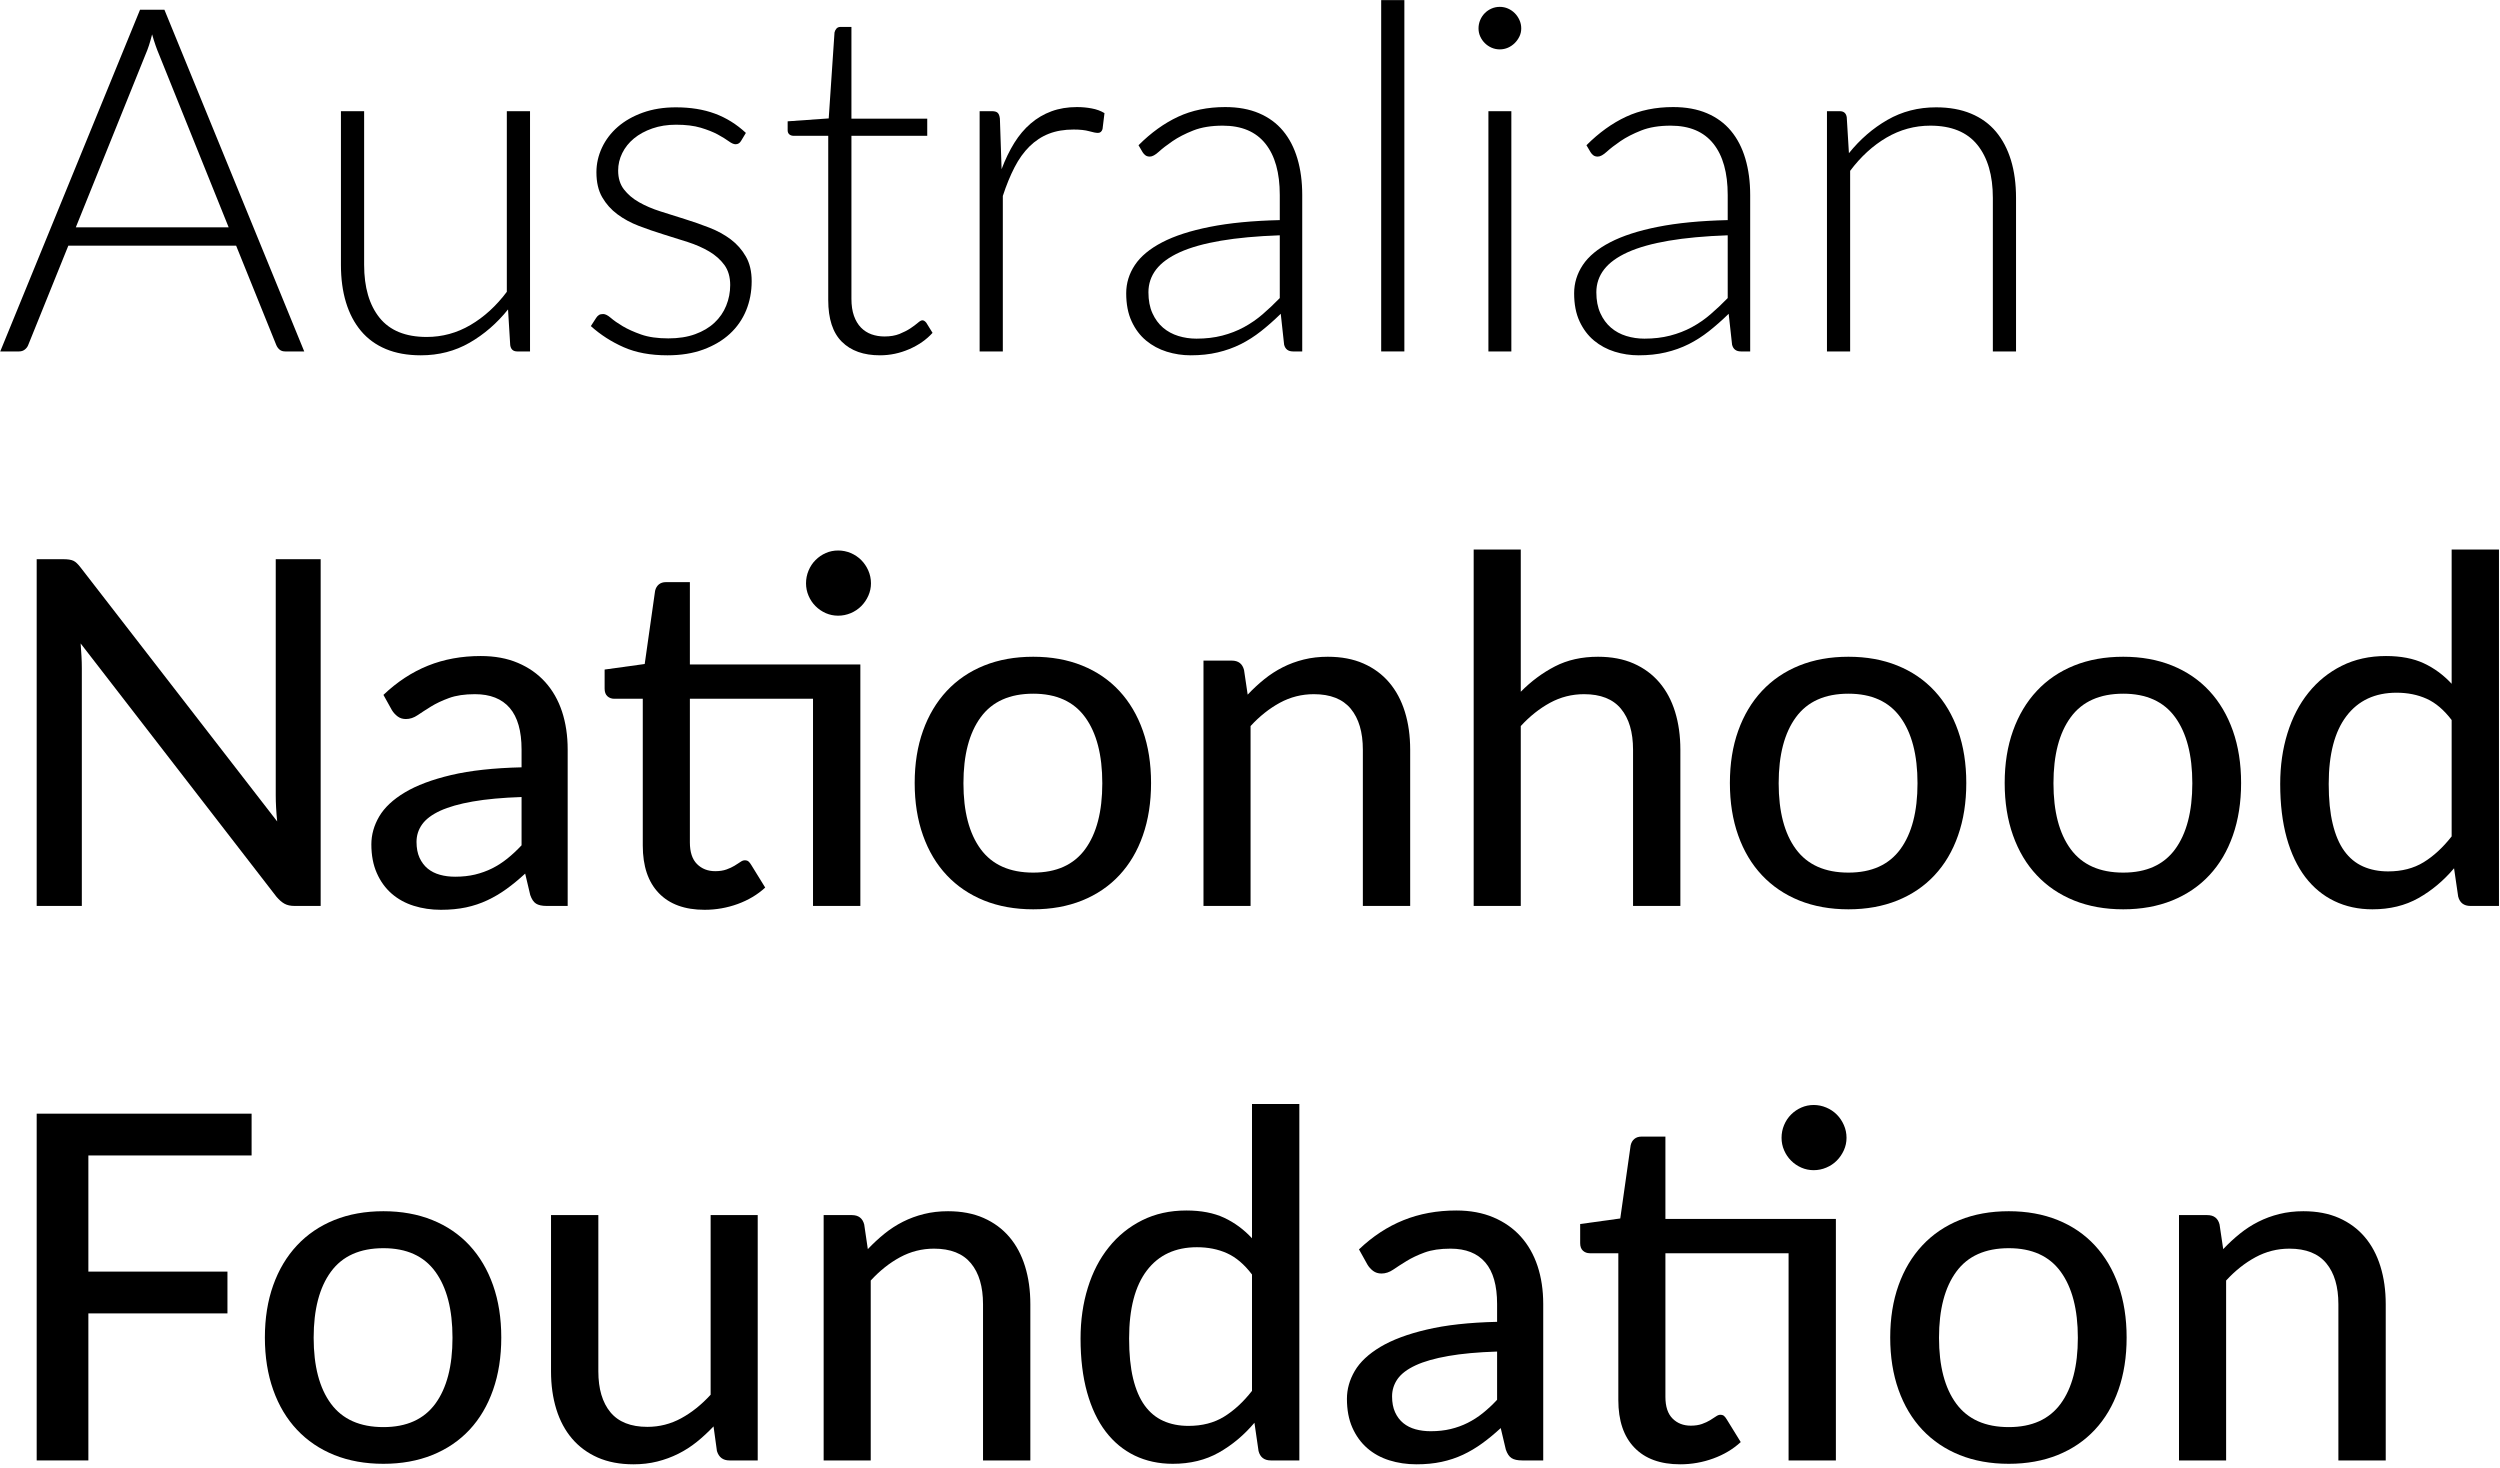 <?xml version="1.0" encoding="UTF-8" standalone="no"?>
<!DOCTYPE svg PUBLIC "-//W3C//DTD SVG 1.1//EN" "http://www.w3.org/Graphics/SVG/1.1/DTD/svg11.dtd">
<svg width="100%" height="100%" viewBox="0 0 516 303" version="1.1" xmlns="http://www.w3.org/2000/svg" xmlns:xlink="http://www.w3.org/1999/xlink" xml:space="preserve" xmlns:serif="http://www.serif.com/" style="fill-rule:evenodd;clip-rule:evenodd;stroke-linejoin:round;stroke-miterlimit:2;">
    <g transform="matrix(1,0,0,1,-633.142,-267.308)">
        <g transform="matrix(4.167,0,0,4.167,0,0)">
            <path d="M163.268,75.409L159.824,66.857C159.704,66.578 159.587,66.243 159.476,65.852C159.428,66.043 159.376,66.225 159.321,66.396C159.265,66.568 159.204,66.726 159.141,66.869L155.697,75.409L163.268,75.409ZM167.011,81.556L166.067,81.556C165.955,81.556 165.863,81.527 165.791,81.467C165.719,81.407 165.663,81.329 165.624,81.234L163.638,76.318L155.326,76.318L153.341,81.234C153.309,81.322 153.253,81.397 153.173,81.461C153.093,81.525 152.997,81.556 152.886,81.556L151.954,81.556L158.878,64.632L160.086,64.632L167.011,81.556Z" style="fill-rule:nonzero;"/>
        </g>
        <g transform="matrix(4.167,0,0,4.167,0,0)">
            <path d="M178.195,69.656L178.195,81.556L177.56,81.556C177.362,81.556 177.245,81.453 177.214,81.245L177.106,79.475C176.556,80.161 175.92,80.712 175.199,81.126C174.477,81.541 173.674,81.748 172.787,81.748C172.126,81.748 171.548,81.644 171.054,81.437C170.56,81.23 170.15,80.931 169.822,80.54C169.495,80.149 169.247,79.679 169.08,79.129C168.912,78.578 168.829,77.957 168.829,77.263L168.829,69.656L169.978,69.656L169.978,77.263C169.978,78.379 170.233,79.255 170.743,79.889C171.253,80.522 172.031,80.839 173.076,80.839C173.849,80.839 174.573,80.642 175.245,80.247C175.92,79.852 176.52,79.304 177.046,78.603L177.046,69.656L178.195,69.656Z" style="fill-rule:nonzero;"/>
        </g>
        <g transform="matrix(4.167,0,0,4.167,0,0)">
            <path d="M188.649,71.127C188.584,71.239 188.493,71.294 188.373,71.294C188.286,71.294 188.174,71.244 188.038,71.145C187.903,71.046 187.721,70.934 187.495,70.81C187.267,70.687 186.986,70.576 186.651,70.475C186.316,70.376 185.909,70.326 185.431,70.326C185,70.326 184.608,70.387 184.253,70.511C183.898,70.635 183.594,70.8 183.343,71.007C183.092,71.215 182.899,71.456 182.764,71.731C182.628,72.006 182.56,72.295 182.56,72.598C182.56,72.973 182.656,73.284 182.847,73.531C183.038,73.779 183.287,73.99 183.594,74.165C183.902,74.34 184.254,74.492 184.654,74.619C185.052,74.747 185.456,74.875 185.867,75.002C186.279,75.13 186.682,75.271 187.081,75.427C187.48,75.582 187.833,75.776 188.139,76.007C188.447,76.239 188.696,76.522 188.887,76.857C189.079,77.191 189.174,77.598 189.174,78.076C189.174,78.595 189.082,79.077 188.9,79.523C188.715,79.97 188.447,80.356 188.092,80.684C187.737,81.011 187.3,81.269 186.783,81.461C186.264,81.653 185.67,81.748 185,81.748C184.162,81.748 183.441,81.615 182.835,81.347C182.229,81.08 181.687,80.732 181.208,80.301L181.471,79.894C181.512,79.83 181.558,79.783 181.61,79.75C181.662,79.719 181.731,79.703 181.819,79.703C181.922,79.703 182.047,79.767 182.196,79.894C182.342,80.021 182.54,80.16 182.787,80.307C183.035,80.454 183.34,80.592 183.702,80.719C184.065,80.847 184.514,80.91 185.047,80.91C185.55,80.91 185.993,80.841 186.376,80.701C186.758,80.562 187.077,80.373 187.332,80.133C187.587,79.894 187.781,79.614 187.912,79.29C188.044,78.967 188.11,78.627 188.11,78.268C188.11,77.869 188.014,77.538 187.823,77.274C187.631,77.012 187.38,76.788 187.07,76.605C186.758,76.421 186.406,76.266 186.01,76.138C185.616,76.011 185.211,75.884 184.796,75.756C184.382,75.628 183.978,75.489 183.583,75.337C183.188,75.186 182.835,74.994 182.524,74.763C182.213,74.532 181.962,74.251 181.771,73.92C181.579,73.589 181.484,73.176 181.484,72.682C181.484,72.259 181.576,71.853 181.759,71.462C181.942,71.071 182.203,70.729 182.542,70.433C182.881,70.139 183.294,69.903 183.78,69.728C184.267,69.553 184.813,69.465 185.418,69.465C186.144,69.465 186.788,69.568 187.35,69.776C187.912,69.983 188.425,70.302 188.887,70.732L188.649,71.127Z" style="fill-rule:nonzero;"/>
        </g>
        <g transform="matrix(4.167,0,0,4.167,0,0)">
            <path d="M195.526,81.748C194.72,81.748 194.092,81.525 193.642,81.078C193.191,80.631 192.966,79.942 192.966,79.009L192.966,70.876L191.256,70.876C191.168,70.876 191.096,70.852 191.039,70.805C190.984,70.756 190.956,70.689 190.956,70.601L190.956,70.158L192.99,70.014L193.277,65.757C193.292,65.685 193.325,65.621 193.372,65.566C193.42,65.51 193.488,65.482 193.576,65.482L194.115,65.482L194.115,70.027L197.87,70.027L197.87,70.876L194.115,70.876L194.115,78.949C194.115,79.276 194.157,79.557 194.24,79.792C194.324,80.028 194.439,80.221 194.586,80.373C194.734,80.524 194.908,80.636 195.107,80.708C195.306,80.779 195.522,80.815 195.752,80.815C196.039,80.815 196.287,80.773 196.495,80.69C196.702,80.606 196.881,80.514 197.033,80.415C197.184,80.314 197.307,80.223 197.404,80.139C197.499,80.056 197.575,80.014 197.63,80.014C197.694,80.014 197.758,80.054 197.822,80.133L198.133,80.636C197.83,80.971 197.445,81.24 196.979,81.443C196.512,81.646 196.028,81.748 195.526,81.748Z" style="fill-rule:nonzero;"/>
        </g>
        <g transform="matrix(4.167,0,0,4.167,0,0)">
            <path d="M201.553,72.527C201.737,72.04 201.947,71.607 202.181,71.229C202.417,70.85 202.688,70.529 202.995,70.266C203.302,70.003 203.644,69.801 204.024,69.661C204.402,69.522 204.823,69.452 205.286,69.452C205.533,69.452 205.776,69.474 206.014,69.519C206.254,69.562 206.465,69.64 206.649,69.752L206.553,70.541C206.514,70.669 206.437,70.732 206.326,70.732C206.23,70.732 206.084,70.704 205.89,70.648C205.695,70.593 205.437,70.565 205.118,70.565C204.656,70.565 204.246,70.635 203.892,70.774C203.537,70.913 203.218,71.123 202.935,71.402C202.652,71.681 202.405,72.026 202.194,72.436C201.982,72.847 201.788,73.32 201.614,73.854L201.614,81.556L200.465,81.556L200.465,69.656L201.076,69.656C201.211,69.656 201.306,69.684 201.362,69.74C201.417,69.795 201.454,69.891 201.469,70.027L201.553,72.527Z" style="fill-rule:nonzero;"/>
        </g>
        <g transform="matrix(4.167,0,0,4.167,0,0)">
            <path d="M215.332,75.804C214.2,75.844 213.225,75.933 212.408,76.073C211.59,76.212 210.916,76.402 210.386,76.64C209.856,76.88 209.463,77.165 209.208,77.496C208.954,77.827 208.826,78.204 208.826,78.627C208.826,79.025 208.891,79.369 209.023,79.661C209.155,79.951 209.329,80.191 209.549,80.379C209.769,80.566 210.022,80.703 210.309,80.791C210.595,80.879 210.895,80.923 211.205,80.923C211.668,80.923 212.093,80.873 212.48,80.773C212.867,80.673 213.225,80.534 213.556,80.355C213.887,80.175 214.197,79.962 214.483,79.715C214.77,79.467 215.053,79.201 215.332,78.913L215.332,75.804ZM208.335,71.342C208.956,70.721 209.611,70.25 210.296,69.931C210.982,69.612 211.759,69.452 212.629,69.452C213.267,69.452 213.826,69.554 214.304,69.758C214.782,69.961 215.179,70.252 215.494,70.631C215.809,71.01 216.046,71.468 216.205,72.006C216.365,72.545 216.444,73.144 216.444,73.806L216.444,81.556L215.99,81.556C215.75,81.556 215.604,81.445 215.547,81.222L215.38,79.691C215.053,80.01 214.728,80.297 214.405,80.552C214.082,80.807 213.745,81.022 213.394,81.198C213.043,81.373 212.665,81.509 212.258,81.604C211.852,81.701 211.405,81.748 210.919,81.748C210.512,81.748 210.118,81.688 209.735,81.569C209.352,81.449 209.011,81.266 208.712,81.019C208.413,80.771 208.173,80.454 207.995,80.067C207.815,79.68 207.725,79.216 207.725,78.674C207.725,78.172 207.869,77.705 208.156,77.274C208.443,76.844 208.894,76.47 209.507,76.151C210.12,75.832 210.91,75.576 211.87,75.386C212.83,75.194 213.985,75.082 215.332,75.051L215.332,73.806C215.332,72.706 215.095,71.858 214.62,71.265C214.146,70.671 213.443,70.373 212.509,70.373C211.935,70.373 211.447,70.453 211.044,70.613C210.641,70.772 210.301,70.948 210.022,71.139C209.743,71.33 209.515,71.505 209.34,71.665C209.164,71.825 209.017,71.905 208.898,71.905C208.81,71.905 208.738,71.885 208.682,71.845C208.626,71.805 208.579,71.753 208.538,71.689L208.335,71.342Z" style="fill-rule:nonzero;"/>
        </g>
        <g transform="matrix(4.167,0,0,4.167,0,0)">
            <rect x="220.355" y="64.154" width="1.148" height="17.402" style="fill-rule:nonzero;"/>
        </g>
        <g transform="matrix(4.167,0,0,4.167,0,0)">
            <path d="M226.802,69.656L226.802,81.556L225.666,81.556L225.666,69.656L226.802,69.656ZM227.292,65.554C227.292,65.697 227.263,65.831 227.203,65.954C227.143,66.078 227.066,66.187 226.97,66.283C226.873,66.378 226.762,66.455 226.635,66.511C226.507,66.566 226.372,66.595 226.229,66.595C226.084,66.595 225.95,66.566 225.822,66.511C225.694,66.455 225.582,66.378 225.487,66.283C225.391,66.187 225.316,66.078 225.26,65.954C225.204,65.831 225.176,65.697 225.176,65.554C225.176,65.41 225.204,65.273 225.26,65.14C225.316,65.009 225.391,64.896 225.487,64.8C225.582,64.704 225.694,64.628 225.822,64.572C225.95,64.516 226.084,64.489 226.229,64.489C226.372,64.489 226.507,64.516 226.635,64.572C226.762,64.628 226.873,64.704 226.97,64.8C227.066,64.896 227.143,65.009 227.203,65.14C227.263,65.273 227.292,65.41 227.292,65.554Z" style="fill-rule:nonzero;"/>
        </g>
        <g transform="matrix(4.167,0,0,4.167,0,0)">
            <path d="M237.519,75.804C236.386,75.844 235.412,75.933 234.595,76.073C233.778,76.212 233.103,76.402 232.573,76.64C232.043,76.88 231.65,77.165 231.395,77.496C231.14,77.827 231.012,78.204 231.012,78.627C231.012,79.025 231.078,79.369 231.21,79.661C231.341,79.951 231.517,80.191 231.737,80.379C231.955,80.566 232.208,80.703 232.495,80.791C232.783,80.879 233.082,80.923 233.392,80.923C233.855,80.923 234.28,80.873 234.666,80.773C235.053,80.673 235.412,80.534 235.743,80.355C236.074,80.175 236.383,79.962 236.669,79.715C236.957,79.467 237.241,79.201 237.519,78.913L237.519,75.804ZM230.522,71.342C231.144,70.721 231.798,70.25 232.484,69.931C233.169,69.612 233.947,69.452 234.816,69.452C235.454,69.452 236.012,69.554 236.491,69.758C236.968,69.961 237.366,70.252 237.68,70.631C237.995,71.01 238.233,71.468 238.392,72.006C238.551,72.545 238.632,73.144 238.632,73.806L238.632,81.556L238.177,81.556C237.938,81.556 237.79,81.445 237.735,81.222L237.567,79.691C237.241,80.01 236.915,80.297 236.592,80.552C236.269,80.807 235.932,81.022 235.581,81.198C235.231,81.373 234.852,81.509 234.445,81.604C234.038,81.701 233.592,81.748 233.106,81.748C232.699,81.748 232.304,81.688 231.921,81.569C231.538,81.449 231.198,81.266 230.899,81.019C230.6,80.771 230.361,80.454 230.181,80.067C230.001,79.68 229.912,79.216 229.912,78.674C229.912,78.172 230.056,77.705 230.342,77.274C230.629,76.844 231.08,76.47 231.695,76.151C232.309,75.832 233.096,75.576 234.056,75.386C235.017,75.194 236.171,75.082 237.519,75.051L237.519,73.806C237.519,72.706 237.282,71.858 236.808,71.265C236.333,70.671 235.629,70.373 234.696,70.373C234.122,70.373 233.633,70.453 233.232,70.613C232.829,70.772 232.488,70.948 232.208,71.139C231.929,71.33 231.702,71.505 231.527,71.665C231.351,71.825 231.204,71.905 231.084,71.905C230.996,71.905 230.924,71.885 230.869,71.845C230.813,71.805 230.765,71.753 230.726,71.689L230.522,71.342Z" style="fill-rule:nonzero;"/>
        </g>
        <g transform="matrix(4.167,0,0,4.167,0,0)">
            <path d="M243.523,71.737C244.074,71.052 244.709,70.501 245.431,70.087C246.153,69.672 246.955,69.465 247.84,69.465C248.495,69.465 249.072,69.568 249.57,69.776C250.068,69.983 250.48,70.282 250.808,70.673C251.134,71.063 251.381,71.534 251.549,72.084C251.716,72.634 251.8,73.256 251.8,73.95L251.8,81.556L250.652,81.556L250.652,73.95C250.652,72.834 250.396,71.959 249.886,71.325C249.375,70.69 248.598,70.373 247.554,70.373C246.781,70.373 246.057,70.571 245.383,70.965C244.709,71.36 244.11,71.909 243.583,72.611L243.583,81.556L242.435,81.556L242.435,69.656L243.069,69.656C243.268,69.656 243.383,69.756 243.415,69.954L243.523,71.737Z" style="fill-rule:nonzero;"/>
        </g>
        <g transform="matrix(4.167,0,0,4.167,0,0)">
            <path d="M167.825,91.847L167.825,109.022L166.533,109.022C166.333,109.022 166.168,108.986 166.037,108.914C165.905,108.842 165.771,108.726 165.636,108.567L155.936,96.02C155.952,96.237 155.965,96.448 155.978,96.654C155.99,96.862 155.995,97.057 155.995,97.241L155.995,109.022L153.759,109.022L153.759,91.847L155.075,91.847C155.298,91.847 155.465,91.872 155.578,91.925C155.689,91.976 155.812,92.094 155.949,92.277L165.671,104.836C165.648,104.604 165.63,104.378 165.618,104.159C165.606,103.94 165.6,103.735 165.6,103.543L165.6,91.847L167.825,91.847Z" style="fill-rule:nonzero;"/>
        </g>
        <g transform="matrix(4.167,0,0,4.167,0,0)">
            <path d="M177.776,103.627C176.828,103.659 176.022,103.733 175.36,103.849C174.699,103.964 174.16,104.118 173.745,104.308C173.33,104.501 173.032,104.726 172.848,104.985C172.664,105.244 172.573,105.533 172.573,105.852C172.573,106.155 172.623,106.416 172.722,106.635C172.823,106.854 172.958,107.034 173.129,107.174C173.3,107.313 173.502,107.415 173.733,107.478C173.964,107.543 174.215,107.574 174.487,107.574C174.845,107.574 175.174,107.538 175.473,107.467C175.772,107.394 176.054,107.293 176.317,107.162C176.58,107.03 176.831,106.868 177.07,106.677C177.309,106.486 177.544,106.266 177.776,106.019L177.776,103.627ZM170.934,98.568C171.613,97.923 172.348,97.44 173.141,97.121C173.935,96.802 174.806,96.643 175.754,96.643C176.448,96.643 177.062,96.756 177.596,96.984C178.131,97.211 178.581,97.528 178.948,97.934C179.315,98.342 179.592,98.827 179.78,99.394C179.966,99.96 180.06,100.586 180.06,101.271L180.06,109.022L179.02,109.022C178.788,109.022 178.613,108.983 178.494,108.908C178.373,108.832 178.279,108.691 178.206,108.483L177.955,107.419C177.644,107.706 177.337,107.959 177.034,108.178C176.731,108.398 176.414,108.585 176.083,108.74C175.752,108.896 175.4,109.014 175.025,109.094C174.65,109.173 174.236,109.213 173.782,109.213C173.303,109.213 172.855,109.147 172.436,109.015C172.017,108.884 171.652,108.682 171.341,108.412C171.031,108.14 170.785,107.802 170.606,107.394C170.426,106.988 170.336,106.514 170.336,105.972C170.336,105.494 170.466,105.033 170.725,104.59C170.985,104.148 171.407,103.751 171.994,103.4C172.579,103.049 173.344,102.762 174.289,102.538C175.235,102.315 176.396,102.188 177.776,102.156L177.776,101.271C177.776,100.354 177.58,99.669 177.19,99.214C176.799,98.76 176.225,98.533 175.467,98.533C174.957,98.533 174.529,98.596 174.182,98.724C173.834,98.851 173.536,98.993 173.285,99.148C173.034,99.304 172.814,99.446 172.627,99.573C172.44,99.701 172.246,99.764 172.046,99.764C171.887,99.764 171.749,99.721 171.634,99.633C171.519,99.545 171.425,99.442 171.353,99.322L170.934,98.568Z" style="fill-rule:nonzero;"/>
        </g>
        <g transform="matrix(4.167,0,0,4.167,0,0)">
            <path d="M194.557,109.022L192.212,109.022L192.212,98.76L186.113,98.76L186.113,105.876C186.113,106.354 186.23,106.711 186.465,106.946C186.701,107.182 187.001,107.3 187.369,107.3C187.583,107.3 187.769,107.271 187.924,107.216C188.08,107.16 188.213,107.098 188.325,107.03C188.437,106.962 188.533,106.9 188.613,106.845C188.692,106.789 188.763,106.761 188.828,106.761C188.907,106.761 188.969,106.779 189.013,106.815C189.056,106.85 189.102,106.909 189.151,106.988L189.844,108.112C189.461,108.464 189.007,108.734 188.481,108.926C187.954,109.117 187.408,109.213 186.842,109.213C185.861,109.213 185.106,108.938 184.576,108.388C184.045,107.837 183.78,107.053 183.78,106.031L183.78,98.76L182.369,98.76C182.233,98.76 182.12,98.718 182.028,98.635C181.936,98.551 181.89,98.425 181.89,98.258L181.89,97.313L183.876,97.038L184.39,93.413C184.422,93.278 184.484,93.173 184.576,93.096C184.667,93.021 184.785,92.983 184.928,92.983L186.113,92.983L186.113,97.061L194.557,97.061L194.557,109.022ZM195.083,93.043C195.083,93.258 195.038,93.463 194.951,93.659C194.864,93.854 194.745,94.026 194.599,94.173C194.451,94.32 194.278,94.436 194.079,94.52C193.879,94.603 193.672,94.645 193.456,94.645C193.241,94.645 193.037,94.603 192.846,94.52C192.655,94.436 192.486,94.32 192.338,94.173C192.19,94.026 192.076,93.854 191.992,93.659C191.908,93.463 191.866,93.258 191.866,93.043C191.866,92.82 191.908,92.608 191.992,92.409C192.076,92.21 192.19,92.035 192.338,91.889C192.486,91.741 192.655,91.625 192.846,91.541C193.037,91.457 193.241,91.416 193.456,91.416C193.672,91.416 193.879,91.457 194.079,91.541C194.278,91.625 194.451,91.741 194.599,91.889C194.745,92.035 194.864,92.21 194.951,92.409C195.038,92.608 195.083,92.82 195.083,93.043Z" style="fill-rule:nonzero;"/>
        </g>
        <g transform="matrix(4.167,0,0,4.167,0,0)">
            <path d="M203.12,96.679C204.014,96.679 204.821,96.824 205.542,97.115C206.264,97.407 206.878,97.825 207.384,98.371C207.89,98.917 208.28,99.576 208.55,100.345C208.822,101.114 208.956,101.977 208.956,102.933C208.956,103.891 208.822,104.755 208.55,105.529C208.28,106.303 207.89,106.961 207.384,107.502C206.878,108.045 206.264,108.461 205.542,108.753C204.821,109.043 204.014,109.189 203.12,109.189C202.219,109.189 201.408,109.043 200.686,108.753C199.964,108.461 199.349,108.045 198.838,107.502C198.329,106.961 197.935,106.303 197.661,105.529C197.385,104.755 197.248,103.891 197.248,102.933C197.248,101.977 197.385,101.114 197.661,100.345C197.935,99.576 198.329,98.917 198.838,98.371C199.349,97.825 199.964,97.407 200.686,97.115C201.408,96.824 202.219,96.679 203.12,96.679ZM203.12,107.371C204.268,107.371 205.126,106.984 205.692,106.211C206.258,105.437 206.541,104.349 206.541,102.946C206.541,101.542 206.258,100.452 205.692,99.675C205.126,98.897 204.268,98.509 203.12,98.509C201.956,98.509 201.089,98.897 200.519,99.675C199.949,100.452 199.663,101.542 199.663,102.946C199.663,104.349 199.949,105.437 200.519,106.211C201.089,106.984 201.956,107.371 203.12,107.371Z" style="fill-rule:nonzero;"/>
        </g>
        <g transform="matrix(4.167,0,0,4.167,0,0)">
            <path d="M213.742,98.556C214.004,98.277 214.28,98.022 214.567,97.79C214.854,97.56 215.159,97.362 215.482,97.199C215.804,97.035 216.152,96.908 216.522,96.816C216.893,96.724 217.289,96.679 217.712,96.679C218.382,96.679 218.97,96.791 219.477,97.014C219.983,97.237 220.408,97.55 220.75,97.952C221.093,98.355 221.353,98.84 221.528,99.406C221.704,99.972 221.791,100.597 221.791,101.284L221.791,109.022L219.447,109.022L219.447,101.284C219.447,100.414 219.246,99.739 218.849,99.256C218.45,98.774 217.84,98.533 217.019,98.533C216.42,98.533 215.861,98.674 215.338,98.957C214.816,99.241 214.331,99.625 213.885,100.112L213.885,109.022L211.553,109.022L211.553,96.87L212.952,96.87C213.28,96.87 213.482,97.025 213.562,97.337L213.742,98.556Z" style="fill-rule:nonzero;"/>
        </g>
        <g transform="matrix(4.167,0,0,4.167,0,0)">
            <path d="M227.269,98.413C227.78,97.895 228.343,97.476 228.961,97.157C229.579,96.838 230.29,96.679 231.096,96.679C231.766,96.679 232.354,96.791 232.861,97.014C233.367,97.237 233.791,97.55 234.134,97.952C234.477,98.355 234.737,98.84 234.912,99.406C235.086,99.972 235.174,100.597 235.174,101.284L235.174,109.022L232.83,109.022L232.83,101.284C232.83,100.414 232.631,99.739 232.232,99.256C231.834,98.774 231.224,98.533 230.403,98.533C229.805,98.533 229.244,98.674 228.722,98.957C228.2,99.241 227.715,99.625 227.269,100.112L227.269,109.022L224.936,109.022L224.936,91.368L227.269,91.368L227.269,98.413Z" style="fill-rule:nonzero;"/>
        </g>
        <g transform="matrix(4.167,0,0,4.167,0,0)">
            <path d="M243.499,96.679C244.393,96.679 245.2,96.824 245.921,97.115C246.643,97.407 247.257,97.825 247.763,98.371C248.27,98.917 248.659,99.576 248.929,100.345C249.201,101.114 249.336,101.977 249.336,102.933C249.336,103.891 249.201,104.755 248.929,105.529C248.659,106.303 248.27,106.961 247.763,107.502C247.257,108.045 246.643,108.461 245.921,108.753C245.2,109.043 244.393,109.189 243.499,109.189C242.599,109.189 241.787,109.043 241.065,108.753C240.343,108.461 239.728,108.045 239.217,107.502C238.707,106.961 238.314,106.303 238.039,105.529C237.764,104.755 237.627,103.891 237.627,102.933C237.627,101.977 237.764,101.114 238.039,100.345C238.314,99.576 238.707,98.917 239.217,98.371C239.728,97.825 240.343,97.407 241.065,97.115C241.787,96.824 242.599,96.679 243.499,96.679ZM243.499,107.371C244.648,107.371 245.505,106.984 246.071,106.211C246.637,105.437 246.92,104.349 246.92,102.946C246.92,101.542 246.637,100.452 246.071,99.675C245.505,98.897 244.648,98.509 243.499,98.509C242.335,98.509 241.468,98.897 240.898,99.675C240.328,100.452 240.043,101.542 240.043,102.946C240.043,104.349 240.328,105.437 240.898,106.211C241.468,106.984 242.335,107.371 243.499,107.371Z" style="fill-rule:nonzero;"/>
        </g>
        <g transform="matrix(4.167,0,0,4.167,0,0)">
            <path d="M257.111,96.679C258.002,96.679 258.811,96.824 259.532,97.115C260.252,97.407 260.868,97.825 261.374,98.371C261.881,98.917 262.269,99.576 262.541,100.345C262.812,101.114 262.948,101.977 262.948,102.933C262.948,103.891 262.812,104.755 262.541,105.529C262.269,106.303 261.881,106.961 261.374,107.502C260.868,108.045 260.252,108.461 259.532,108.753C258.811,109.043 258.002,109.189 257.111,109.189C256.209,109.189 255.399,109.043 254.677,108.753C253.955,108.461 253.338,108.045 252.829,107.502C252.318,106.961 251.926,106.303 251.651,105.529C251.375,104.755 251.238,103.891 251.238,102.933C251.238,101.977 251.375,101.114 251.651,100.345C251.926,99.576 252.318,98.917 252.829,98.371C253.338,97.825 253.955,97.407 254.677,97.115C255.399,96.824 256.209,96.679 257.111,96.679ZM257.111,107.371C258.259,107.371 259.116,106.984 259.682,106.211C260.247,105.437 260.532,104.349 260.532,102.946C260.532,101.542 260.247,100.452 259.682,99.675C259.116,98.897 258.259,98.509 257.111,98.509C255.946,98.509 255.079,98.897 254.509,99.675C253.939,100.452 253.654,101.542 253.654,102.946C253.654,104.349 253.939,105.437 254.509,106.211C255.079,106.984 255.946,107.371 257.111,107.371Z" style="fill-rule:nonzero;"/>
        </g>
        <g transform="matrix(4.167,0,0,4.167,0,0)">
            <path d="M273.377,99.813C272.995,99.31 272.581,98.959 272.139,98.76C271.697,98.561 271.2,98.46 270.65,98.46C269.581,98.46 268.754,98.846 268.168,99.615C267.581,100.384 267.288,101.507 267.288,102.981C267.288,103.754 267.354,104.414 267.487,104.96C267.618,105.507 267.809,105.954 268.06,106.3C268.312,106.648 268.621,106.902 268.988,107.066C269.354,107.229 269.769,107.311 270.231,107.311C270.91,107.311 271.496,107.16 271.99,106.857C272.484,106.554 272.946,106.127 273.377,105.577L273.377,99.813ZM275.721,91.368L275.721,109.022L274.31,109.022C273.983,109.022 273.78,108.866 273.7,108.555L273.496,107.156C272.978,107.77 272.39,108.262 271.733,108.633C271.075,109.004 270.315,109.189 269.454,109.189C268.76,109.189 268.132,109.053 267.571,108.782C267.008,108.512 266.528,108.115 266.128,107.593C265.731,107.069 265.423,106.422 265.207,105.648C264.993,104.875 264.885,103.986 264.885,102.981C264.885,102.08 265.004,101.243 265.244,100.47C265.483,99.697 265.829,99.027 266.285,98.46C266.739,97.895 267.288,97.45 267.935,97.127C268.58,96.805 269.31,96.643 270.123,96.643C270.858,96.643 271.482,96.763 271.996,97.002C272.51,97.241 272.97,97.579 273.377,98.018L273.377,91.368L275.721,91.368Z" style="fill-rule:nonzero;"/>
        </g>
        <g transform="matrix(4.167,0,0,4.167,0,0)">
            <path d="M156.319,121.381L156.319,127.134L163.208,127.134L163.208,129.204L156.319,129.204L156.319,136.487L153.759,136.487L153.759,119.311L164.404,119.311L164.404,121.381L156.319,121.381Z" style="fill-rule:nonzero;"/>
        </g>
        <g transform="matrix(4.167,0,0,4.167,0,0)">
            <path d="M170.934,124.143C171.828,124.143 172.634,124.289 173.356,124.58C174.078,124.871 174.692,125.29 175.199,125.836C175.704,126.382 176.093,127.04 176.364,127.809C176.636,128.579 176.771,129.443 176.771,130.4C176.771,131.355 176.636,132.221 176.364,132.994C176.093,133.767 175.704,134.426 175.199,134.968C174.692,135.51 174.078,135.927 173.356,136.218C172.634,136.509 171.828,136.654 170.934,136.654C170.034,136.654 169.222,136.509 168.5,136.218C167.78,135.927 167.162,135.51 166.653,134.968C166.142,134.426 165.749,133.767 165.475,132.994C165.2,132.221 165.062,131.355 165.062,130.4C165.062,129.443 165.2,128.579 165.475,127.809C165.749,127.04 166.142,126.382 166.653,125.836C167.162,125.29 167.78,124.871 168.5,124.58C169.222,124.289 170.034,124.143 170.934,124.143ZM170.934,134.836C172.082,134.836 172.94,134.449 173.506,133.676C174.072,132.902 174.355,131.814 174.355,130.411C174.355,129.008 174.072,127.918 173.506,127.14C172.94,126.362 172.082,125.974 170.934,125.974C169.77,125.974 168.903,126.362 168.333,127.14C167.763,127.918 167.478,129.008 167.478,130.411C167.478,131.814 167.763,132.902 168.333,133.676C168.903,134.449 169.77,134.836 170.934,134.836Z" style="fill-rule:nonzero;"/>
        </g>
        <g transform="matrix(4.167,0,0,4.167,0,0)">
            <path d="M189.473,124.335L189.473,136.487L188.074,136.487C187.755,136.487 187.547,136.331 187.453,136.02L187.285,134.801C187.021,135.079 186.746,135.335 186.459,135.566C186.172,135.797 185.866,135.994 185.538,136.158C185.211,136.321 184.865,136.449 184.497,136.541C184.13,136.633 183.737,136.679 183.314,136.679C182.644,136.679 182.056,136.566 181.549,136.344C181.043,136.12 180.619,135.807 180.275,135.404C179.933,135.002 179.673,134.517 179.498,133.951C179.323,133.385 179.235,132.759 179.235,132.073L179.235,124.335L181.579,124.335L181.579,132.073C181.579,132.942 181.779,133.618 182.177,134.1C182.577,134.583 183.187,134.824 184.007,134.824C184.605,134.824 185.163,134.682 185.682,134.399C186.201,134.117 186.686,133.728 187.141,133.233L187.141,124.335L189.473,124.335Z" style="fill-rule:nonzero;"/>
        </g>
        <g transform="matrix(4.167,0,0,4.167,0,0)">
            <path d="M194.927,126.021C195.191,125.742 195.466,125.487 195.752,125.256C196.039,125.024 196.345,124.827 196.667,124.664C196.991,124.501 197.337,124.373 197.707,124.281C198.079,124.189 198.475,124.143 198.898,124.143C199.568,124.143 200.156,124.255 200.662,124.478C201.169,124.702 201.593,125.015 201.937,125.418C202.279,125.82 202.538,126.305 202.714,126.871C202.889,127.436 202.977,128.062 202.977,128.748L202.977,136.487L200.633,136.487L200.633,128.748C200.633,127.879 200.433,127.203 200.035,126.722C199.635,126.238 199.026,125.997 198.204,125.997C197.607,125.997 197.046,126.14 196.524,126.422C196.001,126.705 195.517,127.09 195.071,127.576L195.071,136.487L192.739,136.487L192.739,124.335L194.138,124.335C194.465,124.335 194.668,124.491 194.748,124.801L194.927,126.021Z" style="fill-rule:nonzero;"/>
        </g>
        <g transform="matrix(4.167,0,0,4.167,0,0)">
            <path d="M213.956,127.277C213.574,126.774 213.162,126.424 212.718,126.224C212.276,126.025 211.78,125.926 211.229,125.926C210.162,125.926 209.333,126.31 208.747,127.08C208.162,127.849 207.869,128.972 207.869,130.447C207.869,131.221 207.935,131.881 208.066,132.427C208.198,132.973 208.389,133.419 208.64,133.766C208.891,134.112 209.201,134.368 209.567,134.531C209.934,134.695 210.348,134.776 210.811,134.776C211.489,134.776 212.075,134.625 212.569,134.322C213.063,134.018 213.527,133.592 213.956,133.042L213.956,127.277ZM216.301,118.833L216.301,136.487L214.89,136.487C214.563,136.487 214.36,136.331 214.28,136.02L214.077,134.621C213.558,135.235 212.97,135.727 212.312,136.098C211.655,136.469 210.895,136.654 210.034,136.654C209.34,136.654 208.712,136.518 208.15,136.248C207.587,135.976 207.107,135.58 206.708,135.057C206.31,134.535 206.003,133.888 205.787,133.114C205.572,132.341 205.464,131.452 205.464,130.447C205.464,129.546 205.584,128.708 205.824,127.934C206.063,127.161 206.41,126.491 206.865,125.926C207.318,125.359 207.869,124.915 208.514,124.592C209.161,124.269 209.89,124.107 210.704,124.107C211.437,124.107 212.061,124.227 212.575,124.466C213.089,124.706 213.55,125.045 213.956,125.483L213.956,118.833L216.301,118.833Z" style="fill-rule:nonzero;"/>
        </g>
        <g transform="matrix(4.167,0,0,4.167,0,0)">
            <path d="M226.096,131.094C225.148,131.124 224.343,131.198 223.681,131.314C223.019,131.43 222.481,131.583 222.066,131.774C221.652,131.966 221.353,132.19 221.168,132.45C220.986,132.71 220.894,132.999 220.894,133.317C220.894,133.62 220.944,133.881 221.043,134.1C221.143,134.32 221.279,134.499 221.45,134.639C221.621,134.778 221.823,134.88 222.054,134.944C222.286,135.008 222.537,135.04 222.807,135.04C223.166,135.04 223.495,135.004 223.794,134.932C224.093,134.86 224.374,134.759 224.637,134.627C224.901,134.495 225.152,134.334 225.391,134.142C225.63,133.951 225.866,133.731 226.096,133.484L226.096,131.094ZM219.255,126.033C219.933,125.388 220.668,124.905 221.462,124.586C222.255,124.267 223.126,124.107 224.075,124.107C224.769,124.107 225.383,124.222 225.917,124.449C226.452,124.676 226.902,124.992 227.269,125.399C227.635,125.806 227.912,126.293 228.1,126.858C228.287,127.425 228.381,128.051 228.381,128.736L228.381,136.487L227.341,136.487C227.11,136.487 226.934,136.449 226.815,136.373C226.695,136.298 226.599,136.156 226.528,135.948L226.276,134.884C225.965,135.171 225.658,135.425 225.355,135.643C225.052,135.863 224.735,136.051 224.405,136.206C224.074,136.361 223.72,136.478 223.346,136.558C222.971,136.639 222.556,136.679 222.101,136.679C221.623,136.679 221.174,136.612 220.756,136.481C220.338,136.349 219.973,136.148 219.662,135.877C219.351,135.605 219.106,135.266 218.926,134.86C218.746,134.454 218.658,133.979 218.658,133.436C218.658,132.958 218.787,132.498 219.045,132.056C219.305,131.612 219.728,131.217 220.313,130.865C220.9,130.515 221.665,130.227 222.611,130.006C223.555,129.781 224.717,129.653 226.096,129.622L226.096,128.736C226.096,127.82 225.902,127.134 225.511,126.68C225.12,126.224 224.545,125.997 223.788,125.997C223.278,125.997 222.849,126.061 222.503,126.188C222.156,126.316 221.857,126.458 221.606,126.614C221.354,126.768 221.135,126.91 220.948,127.038C220.76,127.166 220.567,127.229 220.368,127.229C220.208,127.229 220.071,127.185 219.954,127.099C219.839,127.011 219.745,126.906 219.674,126.787L219.255,126.033Z" style="fill-rule:nonzero;"/>
        </g>
        <g transform="matrix(4.167,0,0,4.167,0,0)">
            <path d="M242.877,136.487L240.534,136.487L240.534,126.224L234.433,126.224L234.433,133.341C234.433,133.819 234.551,134.177 234.787,134.412C235.021,134.647 235.323,134.765 235.69,134.765C235.905,134.765 236.09,134.736 236.245,134.681C236.401,134.625 236.535,134.563 236.646,134.495C236.757,134.428 236.854,134.366 236.933,134.31C237.013,134.254 237.084,134.226 237.148,134.226C237.228,134.226 237.289,134.244 237.333,134.28C237.377,134.316 237.423,134.374 237.471,134.454L238.164,135.578C237.782,135.929 237.329,136.2 236.802,136.391C236.275,136.583 235.729,136.679 235.163,136.679C234.182,136.679 233.427,136.403 232.897,135.852C232.366,135.303 232.101,134.517 232.101,133.497L232.101,126.224L230.69,126.224C230.554,126.224 230.44,126.182 230.349,126.099C230.257,126.015 230.211,125.89 230.211,125.723L230.211,124.777L232.197,124.502L232.711,120.879C232.743,120.743 232.804,120.637 232.897,120.561C232.989,120.485 233.106,120.447 233.249,120.447L234.433,120.447L234.433,124.526L242.877,124.526L242.877,136.487ZM243.404,120.508C243.404,120.723 243.36,120.929 243.272,121.123C243.184,121.318 243.067,121.49 242.919,121.638C242.772,121.786 242.599,121.9 242.399,121.984C242.2,122.068 241.992,122.11 241.777,122.11C241.562,122.11 241.358,122.068 241.167,121.984C240.976,121.9 240.806,121.786 240.659,121.638C240.511,121.49 240.395,121.318 240.312,121.123C240.228,120.929 240.186,120.723 240.186,120.508C240.186,120.284 240.228,120.073 240.312,119.874C240.395,119.674 240.511,119.501 240.659,119.353C240.806,119.206 240.976,119.091 241.167,119.007C241.358,118.923 241.562,118.881 241.777,118.881C241.992,118.881 242.2,118.923 242.399,119.007C242.599,119.091 242.772,119.206 242.919,119.353C243.067,119.501 243.184,119.674 243.272,119.874C243.36,120.073 243.404,120.284 243.404,120.508Z" style="fill-rule:nonzero;"/>
        </g>
        <g transform="matrix(4.167,0,0,4.167,0,0)">
            <path d="M251.442,124.143C252.333,124.143 253.142,124.289 253.864,124.58C254.585,124.871 255.199,125.29 255.704,125.836C256.211,126.382 256.6,127.04 256.871,127.809C257.142,128.579 257.278,129.443 257.278,130.4C257.278,131.355 257.142,132.221 256.871,132.994C256.6,133.767 256.211,134.426 255.704,134.968C255.199,135.51 254.585,135.927 253.864,136.218C253.142,136.509 252.333,136.654 251.442,136.654C250.54,136.654 249.729,136.509 249.007,136.218C248.286,135.927 247.67,135.51 247.16,134.968C246.649,134.426 246.256,133.767 245.981,132.994C245.706,132.221 245.568,131.355 245.568,130.4C245.568,129.443 245.706,128.579 245.981,127.809C246.256,127.04 246.649,126.382 247.16,125.836C247.67,125.29 248.286,124.871 249.007,124.58C249.729,124.289 250.54,124.143 251.442,124.143ZM251.442,134.836C252.589,134.836 253.447,134.449 254.013,133.676C254.579,132.902 254.862,131.814 254.862,130.411C254.862,129.008 254.579,127.918 254.013,127.14C253.447,126.362 252.589,125.974 251.442,125.974C250.278,125.974 249.41,126.362 248.84,127.14C248.27,127.918 247.985,129.008 247.985,130.411C247.985,131.814 248.27,132.902 248.84,133.676C249.41,134.449 250.278,134.836 251.442,134.836Z" style="fill-rule:nonzero;"/>
        </g>
        <g transform="matrix(4.167,0,0,4.167,0,0)">
            <path d="M262.062,126.021C262.325,125.742 262.6,125.487 262.887,125.256C263.175,125.024 263.479,124.827 263.803,124.664C264.125,124.501 264.472,124.373 264.843,124.281C265.214,124.189 265.611,124.143 266.034,124.143C266.703,124.143 267.291,124.255 267.797,124.478C268.303,124.702 268.728,125.015 269.071,125.418C269.414,125.82 269.673,126.305 269.848,126.871C270.024,127.436 270.112,128.062 270.112,128.748L270.112,136.487L267.767,136.487L267.767,128.748C267.767,127.879 267.568,127.203 267.169,126.722C266.771,126.238 266.161,125.997 265.339,125.997C264.742,125.997 264.181,126.14 263.66,126.422C263.137,126.705 262.652,127.09 262.206,127.576L262.206,136.487L259.872,136.487L259.872,124.335L261.273,124.335C261.599,124.335 261.803,124.491 261.881,124.801L262.062,126.021Z" style="fill-rule:nonzero;"/>
        </g>
    </g>
</svg>
